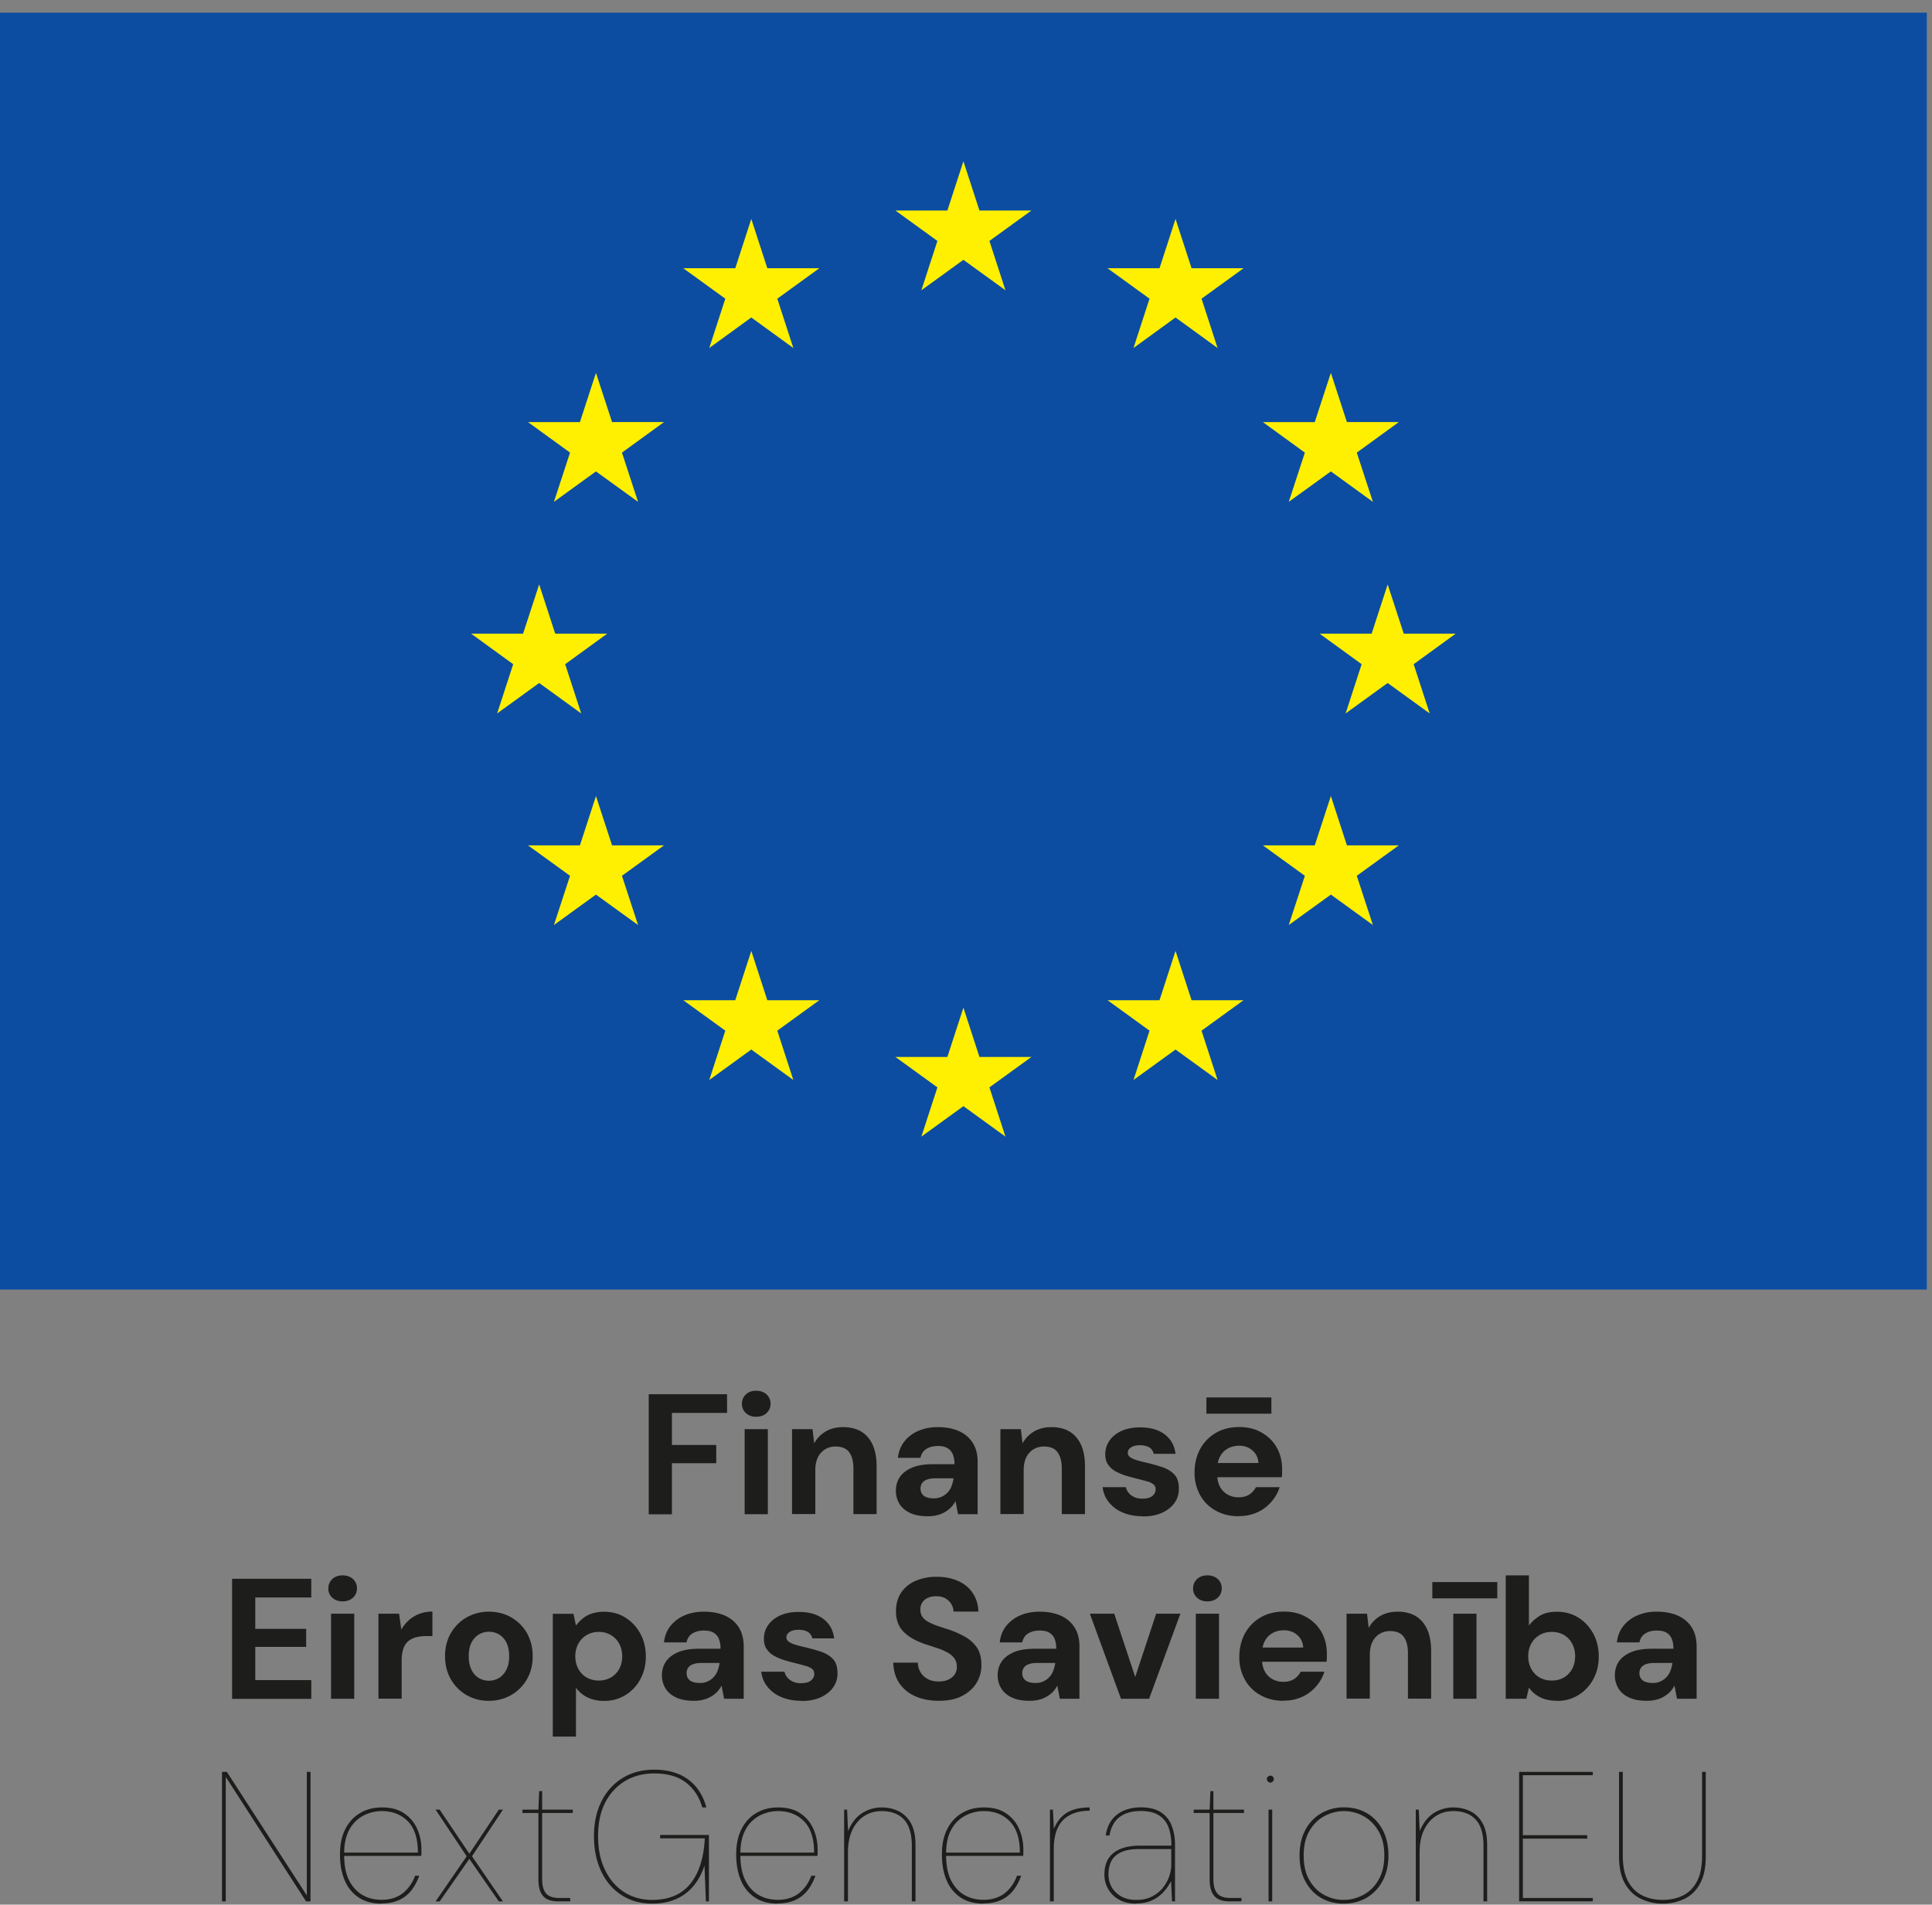 <svg width="141" height="139" fill="none" xmlns="http://www.w3.org/2000/svg"><rect width="100%" height="100%" fill="#808080" stroke="none"/><path d="M47.345 101.749h5.718v1.366h-4.026v2.339h3.236v1.329h-3.236v3.73h-1.692v-8.764zM55.185 103.394c-.299 0-.548-.087-.747-.267a.879.879 0 01-.292-.683c0-.273.1-.502.292-.682.193-.18.448-.267.747-.267.298 0 .56.087.759.267.193.18.292.409.292.682a.9.9 0 01-.292.683c-.2.18-.448.267-.76.267zm-.84 7.113V104.3h1.692v6.207h-1.692zM57.804 110.507V104.3h1.494l.124 1.037c.193-.36.467-.646.828-.863.36-.217.79-.323 1.294-.323s.958.112 1.32.329c.36.224.634.546.827.968.192.429.286.95.286 1.577v3.475h-1.693v-3.326c0-.515-.105-.913-.31-1.192-.206-.279-.542-.416-.99-.416-.286 0-.541.068-.765.205a1.397 1.397 0 00-.53.59c-.124.254-.186.564-.186.931v3.202h-1.692l-.007.013zM67.716 110.655c-.528 0-.964-.08-1.313-.248-.348-.167-.603-.391-.771-.676a1.808 1.808 0 01-.249-.937c0-.385.1-.72.293-1.006.199-.285.497-.515.895-.683.399-.167.909-.248 1.519-.248h1.568a1.86 1.86 0 00-.13-.745.92.92 0 00-.4-.44c-.173-.1-.404-.143-.684-.143-.323 0-.603.068-.833.211-.23.143-.374.36-.436.652h-1.643c.05-.46.206-.857.467-1.192a2.59 2.59 0 011.027-.776c.43-.186.896-.273 1.418-.273.591 0 1.108.099 1.543.292.436.198.772.484 1.009.863.236.378.354.837.354 1.384v3.817h-1.43l-.188-.962a1.94 1.94 0 01-.317.453c-.13.136-.28.248-.448.347-.168.099-.355.18-.566.23-.212.056-.436.08-.69.08h.005zm.405-1.303c.224 0 .423-.037.597-.118a1.374 1.374 0 00.728-.782c.069-.174.118-.36.143-.565h-1.306c-.262 0-.473.031-.635.094a.716.716 0 00-.355.26.687.687 0 00-.112.391c0 .149.038.279.112.391.075.106.18.193.324.242.143.056.311.081.504.081v.006zM73.011 110.507V104.3h1.494l.124 1.037c.193-.36.467-.646.828-.863.36-.217.79-.323 1.294-.323s.958.112 1.32.329c.36.224.634.546.827.968.193.429.286.95.286 1.577v3.475h-1.692v-3.326c0-.515-.106-.913-.312-1.192-.205-.279-.54-.416-.989-.416-.286 0-.541.068-.765.205a1.397 1.397 0 00-.53.59c-.124.254-.186.564-.186.931v3.202h-1.692l-.007.013zM83.396 110.655c-.553 0-1.039-.093-1.462-.273a2.576 2.576 0 01-1.014-.757 2.096 2.096 0 01-.448-1.092h1.692c.031.149.106.292.212.422s.249.23.41.304c.162.075.361.112.58.112.236 0 .416-.031.56-.093a.699.699 0 00.31-.249.582.582 0 00.106-.316c0-.168-.05-.292-.155-.379a1.255 1.255 0 00-.448-.217 21.629 21.629 0 00-.691-.186 22.749 22.749 0 01-.834-.224 4.06 4.06 0 01-.771-.316 1.568 1.568 0 01-.567-.497c-.143-.198-.211-.453-.211-.763 0-.366.1-.701.305-.993.205-.298.498-.534.877-.708.38-.173.834-.26 1.363-.26.753 0 1.35.174 1.798.515.448.341.71.813.784 1.415h-1.593a.727.727 0 00-.317-.466c-.175-.105-.398-.161-.672-.161-.293 0-.517.056-.672.161a.474.474 0 00-.23.404c0 .118.055.217.161.298.106.08.262.155.46.217.2.062.424.124.685.18.454.106.859.223 1.22.341.36.125.647.298.87.534.225.236.33.577.33 1.024.007.385-.093.733-.31 1.037-.218.31-.523.552-.915.732-.392.18-.865.267-1.419.267l.006-.013zM90.427 110.655c-.634 0-1.2-.13-1.686-.403a2.846 2.846 0 01-1.145-1.123 3.32 3.32 0 01-.416-1.664c0-.626.136-1.222.41-1.719a3.044 3.044 0 011.139-1.173c.491-.285 1.058-.428 1.71-.428.654 0 1.165.136 1.637.403.473.267.84.633 1.102 1.093.261.465.392.987.392 1.57v.279c0 .106-.006.211-.025.317h-5.158v-1.037h3.46c-.026-.372-.169-.682-.436-.912-.262-.236-.591-.348-.984-.348-.292 0-.56.062-.802.193a1.41 1.41 0 00-.579.583c-.143.261-.211.584-.211.975v.36c0 .335.068.626.199.875.13.248.317.44.56.577a1.6 1.6 0 00.809.198c.298 0 .566-.068.777-.204a1.37 1.37 0 00.48-.534h1.73a2.94 2.94 0 01-.604 1.067 2.95 2.95 0 01-1.014.764 3.175 3.175 0 01-1.357.279l.012.012zm-2.383-7.484v-1.186h4.742v1.186h-4.742zM16.937 115.217h5.78v1.366H18.63v2.29h3.715v1.316h-3.715v2.426h4.088v1.366h-5.78v-8.764zM25 116.868c-.298 0-.547-.087-.746-.267a.877.877 0 01-.292-.682c0-.274.1-.503.292-.683.193-.18.448-.267.747-.267.298 0 .56.087.759.267.193.18.292.409.292.683 0 .273-.1.502-.292.682-.2.18-.448.267-.76.267zm-.84 7.106v-6.206h1.693v6.206h-1.692zM27.62 123.974v-6.206h1.506l.162 1.161c.15-.267.336-.497.56-.695.224-.199.48-.348.765-.46.287-.105.604-.161.946-.161v1.787h-.467c-.26 0-.497.031-.721.087-.224.056-.411.155-.573.286-.162.13-.28.316-.36.546a2.65 2.65 0 00-.125.869v2.78H27.62v.006zM35.666 124.123a3.151 3.151 0 01-1.612-.415 3.079 3.079 0 01-1.145-1.149c-.286-.49-.429-1.055-.429-1.688s.143-1.21.43-1.694a3.076 3.076 0 011.15-1.142 3.253 3.253 0 011.618-.416c.591 0 1.145.137 1.63.416.486.279.865.658 1.145 1.142.28.49.423 1.055.423 1.694 0 .64-.143 1.211-.429 1.695a3.105 3.105 0 01-1.145 1.142 3.255 3.255 0 01-1.636.415zm.012-1.464c.268 0 .51-.069.734-.199.224-.13.405-.335.542-.602.137-.267.205-.596.205-.987s-.068-.732-.199-.993a1.438 1.438 0 00-.535-.596 1.434 1.434 0 00-.734-.198c-.268 0-.517.068-.74.198a1.45 1.45 0 00-.542.596c-.137.267-.2.596-.2.993s.07.72.2.987.311.466.535.602c.224.13.467.199.734.199zM40.345 117.774h1.506l.186.863a2.64 2.64 0 01.48-.509c.18-.155.404-.279.665-.366.261-.087.56-.137.902-.137.585 0 1.108.143 1.562.429.454.285.815.67 1.083 1.16.267.49.404 1.049.404 1.676s-.137 1.173-.404 1.663a3.031 3.031 0 01-1.083 1.155 2.93 2.93 0 01-1.562.422c-.46 0-.858-.087-1.207-.255a2.214 2.214 0 01-.84-.707v3.568h-1.692v-8.962zm3.36 4.872c.323 0 .616-.074.877-.223a1.6 1.6 0 00.61-.627c.143-.267.218-.571.218-.912 0-.342-.075-.658-.218-.925a1.612 1.612 0 00-.61-.633 1.685 1.685 0 00-.877-.23 1.73 1.73 0 00-.89.23c-.261.155-.46.366-.61.633a1.902 1.902 0 00-.218.912c0 .342.075.652.218.919.15.273.349.484.61.633.261.149.554.223.89.223zM50.643 124.123c-.53 0-.965-.08-1.313-.248-.349-.167-.604-.391-.772-.676a1.808 1.808 0 01-.249-.937c0-.385.1-.72.293-1.006.199-.285.498-.515.896-.683.398-.167.908-.248 1.518-.248h1.568a1.86 1.86 0 00-.13-.745.92.92 0 00-.399-.44c-.174-.1-.404-.143-.684-.143-.324 0-.604.068-.834.211-.23.143-.373.36-.436.652H48.46c.05-.46.205-.857.466-1.192a2.59 2.59 0 011.027-.776c.43-.186.896-.273 1.419-.273.59 0 1.107.099 1.543.292.435.198.771.484 1.008.862.236.379.354.838.354 1.385v3.816h-1.43l-.187-.962c-.081.168-.193.317-.318.454-.13.136-.28.248-.448.347-.168.099-.354.18-.566.23-.212.056-.435.08-.69.08h.006zm.404-1.297c.224 0 .423-.037.597-.118a1.363 1.363 0 00.728-.782 2.27 2.27 0 00.144-.564h-1.307c-.262 0-.473.031-.635.093a.722.722 0 00-.355.26.688.688 0 00-.111.391c0 .149.037.28.111.391.075.106.181.193.324.242.143.056.311.081.504.081v.006zM58.483 124.123c-.554 0-1.04-.093-1.463-.273a2.576 2.576 0 01-1.014-.757 2.096 2.096 0 01-.448-1.092h1.693a1 1 0 00.211.422c.106.13.25.23.41.304.163.074.362.112.58.112.236 0 .416-.031.56-.093a.699.699 0 00.31-.249.58.58 0 00.106-.316c0-.168-.05-.292-.155-.379a1.255 1.255 0 00-.448-.217 21.701 21.701 0 00-.69-.186 22.7 22.7 0 01-.835-.224 4.056 4.056 0 01-.771-.316 1.567 1.567 0 01-.566-.497c-.144-.198-.212-.453-.212-.763 0-.366.1-.701.305-.993.205-.298.498-.534.877-.708.38-.173.834-.26 1.363-.26.753 0 1.35.173 1.798.515.448.341.71.813.784 1.415h-1.593a.726.726 0 00-.317-.466c-.174-.105-.398-.161-.672-.161-.292 0-.517.056-.672.161-.156.106-.23.242-.23.404 0 .118.056.217.162.298.105.08.26.155.46.217s.423.124.684.18c.455.105.86.223 1.22.341.36.124.647.298.871.534.224.236.33.577.33 1.024a1.69 1.69 0 01-.311 1.037c-.218.31-.523.552-.915.732-.392.18-.865.267-1.419.267l.007-.013zM68.52 124.123c-.636 0-1.202-.105-1.7-.322a2.707 2.707 0 01-1.176-.95c-.286-.416-.435-.925-.454-1.514h1.792c.006.26.075.49.2.701.124.211.298.372.528.497.23.124.492.18.803.18.261 0 .485-.044.684-.131.2-.087.349-.211.467-.366a.947.947 0 00.168-.565c0-.26-.062-.471-.193-.645a1.55 1.55 0 00-.523-.428 4.64 4.64 0 00-.746-.311c-.28-.093-.573-.192-.884-.291-.678-.236-1.195-.534-1.555-.907-.361-.372-.542-.862-.542-1.483 0-.527.125-.974.374-1.353a2.42 2.42 0 011.051-.863 3.811 3.811 0 011.543-.298c.579 0 1.114.1 1.568.305.454.204.81.496 1.064.881.262.385.398.832.417 1.353H69.59a1.156 1.156 0 00-.585-.962 1.315 1.315 0 00-.665-.155 1.405 1.405 0 00-.591.099 1.019 1.019 0 00-.424.329.9.9 0 00-.155.546c0 .217.05.385.15.528.099.142.242.267.428.366.187.099.399.198.654.285.249.087.523.18.815.267.442.149.846.329 1.213.534.361.205.654.472.871.794.218.323.324.758.324 1.291 0 .46-.118.888-.355 1.279-.236.391-.585.707-1.045.949-.46.243-1.027.36-1.705.36zM75.146 124.123c-.53 0-.965-.08-1.313-.248-.349-.167-.604-.391-.772-.676a1.808 1.808 0 01-.249-.937c0-.385.1-.72.293-1.006.199-.285.498-.515.896-.683.398-.167.908-.248 1.518-.248h1.568a1.86 1.86 0 00-.13-.745.92.92 0 00-.399-.44c-.174-.1-.404-.143-.684-.143-.324 0-.604.068-.834.211-.23.143-.373.36-.436.652h-1.642c.05-.46.205-.857.466-1.192a2.59 2.59 0 011.027-.776c.43-.186.896-.273 1.419-.273.59 0 1.107.099 1.543.292.435.198.771.484 1.008.862.236.379.355.838.355 1.385v3.816h-1.432l-.186-.962c-.081.168-.193.317-.318.454-.13.136-.28.248-.448.347-.168.099-.354.18-.566.23-.211.056-.435.08-.69.08h.006zm.398-1.297c.224 0 .423-.037.597-.118a1.364 1.364 0 00.728-.782c.069-.173.118-.36.143-.564h-1.306c-.262 0-.473.031-.635.093a.722.722 0 00-.355.26.687.687 0 00-.112.391c0 .149.038.28.112.391.075.106.18.193.324.242.143.056.311.081.504.081v.006zM81.81 123.974l-2.271-6.206h1.78l1.53 4.618 1.53-4.618h1.768l-2.284 6.206h-2.06.007zM88.113 116.868c-.299 0-.548-.087-.747-.267a.877.877 0 01-.292-.682c0-.274.1-.503.292-.683.193-.18.448-.267.747-.267s.56.087.759.267c.193.18.292.409.292.683 0 .273-.1.502-.292.682-.2.18-.448.267-.76.267zm-.84 7.106v-6.206h1.692v6.206h-1.692zM93.694 124.123c-.635 0-1.2-.13-1.686-.403a2.846 2.846 0 01-1.145-1.123 3.32 3.32 0 01-.417-1.664c0-.627.137-1.222.41-1.719a3.045 3.045 0 011.14-1.173c.491-.285 1.057-.428 1.71-.428.654 0 1.164.136 1.637.403.473.267.84.633 1.101 1.093.262.465.392.986.392 1.57v.279c0 .106-.006.211-.025.317h-5.158v-1.037h3.46c-.025-.372-.168-.682-.436-.912-.261-.236-.59-.348-.983-.348-.292 0-.56.062-.803.193a1.41 1.41 0 00-.578.583c-.143.261-.212.584-.212.975v.359c0 .336.069.627.2.876.13.248.317.44.56.577a1.6 1.6 0 00.808.198c.299 0 .567-.068.778-.204a1.37 1.37 0 00.48-.534h1.729a2.938 2.938 0 01-.604 1.067 2.95 2.95 0 01-1.014.764 3.176 3.176 0 01-1.356.279l.012.012zM98.274 123.974v-6.206h1.493l.124 1.037c.193-.36.467-.646.828-.863.361-.217.79-.323 1.294-.323s.958.112 1.319.329c.361.223.635.546.828.968.193.428.286.95.286 1.577v3.475h-1.692v-3.326c0-.515-.106-.913-.311-1.192-.206-.279-.542-.416-.99-.416-.286 0-.541.068-.765.205a1.394 1.394 0 00-.529.59c-.124.254-.187.564-.187.931v3.202H98.28l-.006.012zM104.533 116.645v-1.186h4.742v1.186h-4.742zm1.531 7.329v-6.206h1.692v6.206h-1.692zM113.63 124.123a3.02 3.02 0 01-.846-.111 2.169 2.169 0 01-1.201-.851l-.187.813h-1.505v-9.005h1.692v3.668c.193-.267.454-.503.778-.708.323-.204.746-.304 1.269-.304.585 0 1.108.143 1.562.429.454.285.815.67 1.083 1.16.267.49.404 1.049.404 1.676s-.137 1.173-.404 1.663a3.036 3.036 0 01-1.083 1.155 2.93 2.93 0 01-1.562.422v-.007zm-.379-1.477c.336 0 .628-.074.883-.223.255-.149.454-.36.604-.627.143-.267.217-.577.217-.925a1.91 1.91 0 00-.217-.918 1.562 1.562 0 00-.604-.633 1.712 1.712 0 00-.883-.224c-.336 0-.629.075-.89.23-.262.155-.461.36-.61.627a1.89 1.89 0 00-.218.918c0 .348.075.652.218.919.149.273.348.484.61.633.261.149.554.223.89.223zM120.188 124.123c-.528 0-.964-.08-1.313-.248-.348-.167-.603-.391-.771-.676a1.808 1.808 0 01-.249-.937c0-.385.1-.72.292-1.006.2-.285.498-.515.896-.683.399-.167.909-.248 1.519-.248h1.568c0-.298-.044-.546-.131-.745a.92.92 0 00-.398-.44c-.174-.1-.405-.143-.685-.143-.323 0-.603.068-.833.211-.231.143-.374.36-.436.652h-1.643c.05-.46.206-.857.467-1.192a2.59 2.59 0 011.027-.776 3.506 3.506 0 011.418-.273c.591 0 1.108.099 1.543.292.436.198.772.484 1.008.862.237.379.355.838.355 1.385v3.816h-1.431l-.187-.962a1.938 1.938 0 01-.317.454c-.131.136-.28.248-.448.347a2.03 2.03 0 01-.566.23 2.67 2.67 0 01-.691.08h.006zm.399-1.297c.224 0 .423-.037.597-.118a1.378 1.378 0 00.728-.782c.068-.173.118-.36.143-.564h-1.307c-.261 0-.473.031-.634.093a.723.723 0 00-.355.26.685.685 0 00-.112.391c0 .149.037.28.112.391.075.106.18.193.324.242.143.056.311.081.504.081v.006zM16.203 138.764v-9.452h.354l5.837 9.018v-9.018h.267v9.452h-.323l-5.862-9.086v9.086h-.273zM27.826 138.926c-.641 0-1.189-.149-1.637-.441a2.73 2.73 0 01-1.026-1.247c-.237-.54-.349-1.173-.349-1.906 0-.732.13-1.347.392-1.855.262-.509.622-.9 1.083-1.167.46-.273.99-.404 1.586-.404.66 0 1.201.143 1.625.435.423.285.74.664.945 1.129.206.466.311.962.311 1.49v.236c0 .068 0 .149-.012.248h-5.78v-.242H30.5c0-1.018-.242-1.775-.728-2.278-.485-.496-1.12-.751-1.898-.751-.466 0-.914.106-1.331.317a2.477 2.477 0 00-1.027.999c-.261.453-.398 1.049-.398 1.775v.118c0 .763.125 1.39.373 1.868.25.478.58.832.99 1.061.41.23.865.335 1.362.335.616 0 1.127-.155 1.531-.465.404-.31.716-.739.921-1.291h.299a3.713 3.713 0 01-.56 1.055 2.434 2.434 0 01-.903.714c-.36.167-.79.254-1.288.254l-.018.013zM31.79 138.764l2.27-3.295-2.27-3.401h.298l2.165 3.215 2.153-3.215h.299l-2.259 3.401 2.259 3.295h-.299l-2.153-3.103-2.165 3.103h-.299zM40.787 138.764c-.324 0-.598-.049-.822-.149-.224-.099-.386-.273-.504-.515-.112-.242-.168-.571-.168-.987v-4.803H38.13v-.242h1.163l.056-1.353h.218v1.353h2.234v.242h-2.234v4.803c0 .497.093.851.292 1.074.193.224.517.329.971.329h.784v.242h-.827v.006zM47.6 138.926c-.859 0-1.605-.211-2.246-.627-.641-.416-1.133-.999-1.481-1.738-.349-.738-.523-1.595-.523-2.563 0-.968.18-1.812.548-2.539.367-.726.877-1.297 1.537-1.7.66-.404 1.43-.608 2.314-.608.996 0 1.817.235 2.464.707s1.095 1.155 1.338 2.048h-.299c-.205-.744-.597-1.346-1.17-1.8-.572-.453-1.35-.682-2.333-.682-.796 0-1.5.18-2.115.546a3.85 3.85 0 00-1.456 1.564c-.355.683-.53 1.502-.53 2.464s.169 1.769.505 2.464c.336.695.796 1.235 1.394 1.62.597.385 1.281.571 2.06.571 1.206 0 2.133-.391 2.768-1.167.635-.776.99-1.887 1.064-3.327h-3.26v-.242h3.559v4.847h-.218l-.106-2.619c-.199.602-.473 1.111-.834 1.527a3.409 3.409 0 01-1.281.937c-.498.211-1.058.317-1.693.317H47.6zM56.74 138.926c-.64 0-1.188-.149-1.636-.441a2.73 2.73 0 01-1.027-1.247c-.236-.54-.348-1.173-.348-1.906 0-.732.13-1.347.392-1.855.261-.509.622-.9 1.082-1.167.461-.273.99-.404 1.587-.404.66 0 1.201.143 1.624.435.423.285.74.664.946 1.129.205.466.311.962.311 1.49v.236c0 .068 0 .149-.012.248h-5.78v-.242h5.537c0-1.018-.243-1.775-.728-2.278-.485-.496-1.12-.751-1.898-.751-.466 0-.914.106-1.331.317a2.477 2.477 0 00-1.027.999c-.261.453-.398 1.049-.398 1.775v.118c0 .763.124 1.39.373 1.868.249.478.579.832.99 1.061.41.23.864.335 1.362.335.616 0 1.126-.155 1.53-.465.405-.31.716-.739.922-1.291h.298a3.718 3.718 0 01-.56 1.055 2.434 2.434 0 01-.902.714c-.36.167-.79.254-1.288.254l-.019.013zM61.606 138.764v-6.696h.218l.068 1.564c.255-.602.598-1.043 1.033-1.316.436-.273.909-.41 1.413-.41.46 0 .877.093 1.25.28.374.186.672.477.896.875.218.397.33.931.33 1.589v4.114h-.267v-4.052c0-.875-.193-1.515-.573-1.924-.386-.41-.927-.615-1.63-.615-.46 0-.877.112-1.244.342-.368.229-.666.571-.884 1.017-.224.453-.33 1.006-.33 1.664v3.562h-.274l-.006.006zM71.755 138.926c-.641 0-1.189-.149-1.637-.441a2.73 2.73 0 01-1.026-1.247c-.237-.54-.349-1.173-.349-1.906 0-.732.13-1.347.392-1.855.261-.509.622-.9 1.083-1.167.46-.273.99-.404 1.586-.404.66 0 1.201.143 1.624.435.424.285.74.664.946 1.129.206.466.311.962.311 1.49v.236c0 .068 0 .149-.012.248h-5.78v-.242h5.537c0-1.018-.243-1.775-.728-2.278-.485-.496-1.12-.751-1.898-.751-.466 0-.914.106-1.331.317a2.477 2.477 0 00-1.027.999c-.261.453-.398 1.049-.398 1.775v.118c0 .763.124 1.39.373 1.868.25.478.579.832.99 1.061.41.23.864.335 1.362.335.616 0 1.127-.155 1.531-.465.404-.31.715-.739.92-1.291h.3a3.716 3.716 0 01-.56 1.055 2.434 2.434 0 01-.903.714c-.36.167-.79.254-1.288.254l-.018.013zM76.627 138.764v-6.696h.217l.069 1.402c.162-.384.367-.695.616-.924.249-.23.541-.391.871-.491.336-.099.71-.149 1.126-.149v.242h-.08c-.243 0-.51.031-.803.1a2.334 2.334 0 00-.84.391c-.268.192-.486.478-.647.85-.162.372-.25.869-.25 1.477v3.792h-.273l-.006.006zM82.899 138.926c-.486 0-.903-.1-1.245-.298a2.06 2.06 0 01-1.051-1.825c0-.496.105-.894.317-1.204.212-.304.51-.534.902-.683.386-.149.846-.223 1.37-.223h2.301c0-.521-.074-.968-.218-1.347a1.719 1.719 0 00-.703-.869c-.323-.205-.765-.31-1.313-.31-.64 0-1.157.143-1.543.434-.385.286-.634.739-.746 1.353h-.274c.075-.477.23-.868.467-1.166.236-.304.54-.522.902-.671.36-.142.759-.217 1.188-.217.623 0 1.12.124 1.481.366.367.242.629.571.784.987.156.416.237.875.237 1.39v4.115h-.218l-.069-1.471c-.056.1-.136.236-.255.416a3.04 3.04 0 01-.473.546 2.6 2.6 0 01-.746.472c-.299.13-.666.192-1.095.192v.013zm.037-.273c.442 0 .821-.081 1.145-.249.317-.167.585-.378.79-.639.205-.26.36-.54.46-.831.1-.292.15-.571.15-.832v-1.161h-2.302c-.598 0-1.058.081-1.394.249-.336.167-.566.391-.697.67-.13.279-.193.596-.193.943 0 .323.081.627.237.913.155.285.391.508.696.682.305.174.679.255 1.108.255zM89.774 138.764c-.323 0-.597-.049-.821-.149-.224-.099-.386-.273-.504-.515-.112-.242-.168-.571-.168-.987v-4.803h-1.164v-.242h1.164l.056-1.353h.218v1.353h2.233v.242h-2.233v4.803c0 .497.093.851.292 1.074.193.224.517.329.97.329h.785v.242h-.828v.006zM92.711 130.094a.23.23 0 01-.174-.081c-.05-.056-.081-.111-.081-.173 0-.075.025-.131.08-.18a.256.256 0 01.175-.075c.075 0 .13.025.18.075a.246.246 0 010 .353.255.255 0 01-.18.081zm-.13 8.67v-6.696h.267v6.696h-.268zM98.05 138.926c-.604 0-1.151-.137-1.63-.416-.486-.279-.865-.683-1.152-1.21-.286-.528-.423-1.155-.423-1.887s.143-1.359.436-1.887a3.01 3.01 0 011.17-1.21 3.267 3.267 0 011.642-.416c.604 0 1.164.137 1.65.416.484.279.87.683 1.156 1.21.287.528.43 1.155.43 1.887s-.15 1.359-.442 1.887a3.06 3.06 0 01-1.176 1.21c-.492.279-1.045.416-1.661.416zm0-.273a3.01 3.01 0 001.437-.36 2.804 2.804 0 001.108-1.08c.286-.484.435-1.08.435-1.8s-.143-1.31-.429-1.788c-.286-.477-.647-.844-1.095-1.086a2.94 2.94 0 00-1.413-.366c-.491 0-.983.124-1.437.366-.454.242-.815.609-1.095 1.086-.28.485-.417 1.08-.417 1.788 0 .707.137 1.322.417 1.8.28.484.64.844 1.082 1.08.442.236.909.36 1.407.36zM103.326 138.764v-6.696h.218l.068 1.564c.255-.602.598-1.043 1.033-1.316a2.62 2.62 0 011.413-.41c.46 0 .877.093 1.25.28.374.186.672.477.896.875.218.397.33.931.33 1.589v4.114h-.267v-4.052c0-.875-.193-1.515-.573-1.924-.386-.41-.927-.615-1.63-.615-.461 0-.877.112-1.244.342-.368.229-.666.571-.884 1.017-.224.453-.33 1.006-.33 1.664v3.562h-.274l-.006.006zM110.867 138.764v-9.452h5.376v.242h-5.102v4.376h4.698v.254h-4.698v4.332h5.102v.242h-5.376v.006zM121.358 138.926a3.565 3.565 0 01-1.618-.36c-.485-.236-.865-.608-1.151-1.111-.286-.503-.429-1.161-.429-1.974v-6.169h.274v6.132c0 .763.13 1.384.385 1.856.256.471.604.819 1.04 1.03.435.217.933.323 1.48.323.548 0 1.058-.106 1.488-.323.435-.217.771-.559 1.02-1.03.249-.472.373-1.093.373-1.856v-6.132h.268v6.169c0 .813-.137 1.465-.411 1.974-.274.503-.647.875-1.126 1.111a3.548 3.548 0 01-1.605.36h.012z" fill="#1D1D1B"/><path d="M140.622.926H0v93.183h140.622V.926z" fill="#0C4DA2"/><path d="M70.311 11.768l1.17 3.594h3.795l-3.067 2.222 1.17 3.6-3.068-2.222-3.068 2.222 1.17-3.6-3.067-2.222h3.795l1.17-3.594zM54.83 15.976l1.17 3.6h3.795l-3.067 2.222 1.17 3.6-3.068-2.228-3.067 2.228 1.17-3.6-3.068-2.222h3.795l1.17-3.6zM43.493 27.21l1.176 3.593h3.79l-3.068 2.229 1.176 3.593-3.074-2.222-3.067 2.222 1.176-3.593-3.068-2.228h3.79l1.17-3.594zM39.35 42.652l1.17 3.593h3.795l-3.068 2.228 1.17 3.594-3.068-2.222-3.067 2.222 1.17-3.594-3.068-2.228h3.79l1.175-3.593zM101.273 42.652l1.176 3.593h3.789l-3.067 2.228 1.169 3.594-3.067-2.222-3.068 2.222 1.17-3.594-3.067-2.228h3.795l1.17-3.593zM97.129 58.093l1.17 3.6h3.789l-3.068 2.222 1.176 3.593-3.067-2.221-3.074 2.221 1.176-3.593-3.067-2.222h3.789l1.176-3.6zM85.792 69.395l1.17 3.6h3.795l-3.067 2.222 1.17 3.6-3.068-2.222-3.068 2.222 1.17-3.6-3.067-2.222h3.795l1.17-3.6zM70.311 73.535l1.17 3.6h3.795l-3.067 2.221 1.17 3.594-3.068-2.222-3.068 2.222 1.17-3.594-3.067-2.221h3.795l1.17-3.6zM54.83 69.395l1.17 3.6h3.795l-3.067 2.222 1.17 3.6-3.068-2.222-3.067 2.222 1.17-3.6-3.068-2.222h3.795l1.17-3.6zM43.493 58.093l1.176 3.6h3.79l-3.068 2.222 1.176 3.593-3.074-2.221-3.067 2.221 1.176-3.593-3.068-2.222h3.79l1.17-3.6zM85.792 15.976l1.17 3.6h3.795l-3.067 2.222 1.17 3.6-3.068-2.228-3.068 2.228 1.17-3.6-3.067-2.222h3.795l1.17-3.6zM97.129 27.21l1.17 3.593h3.789l-3.068 2.229 1.176 3.593-3.067-2.222-3.074 2.222 1.176-3.593-3.067-2.228h3.789l1.176-3.594z" fill="#FEF000"/></svg>